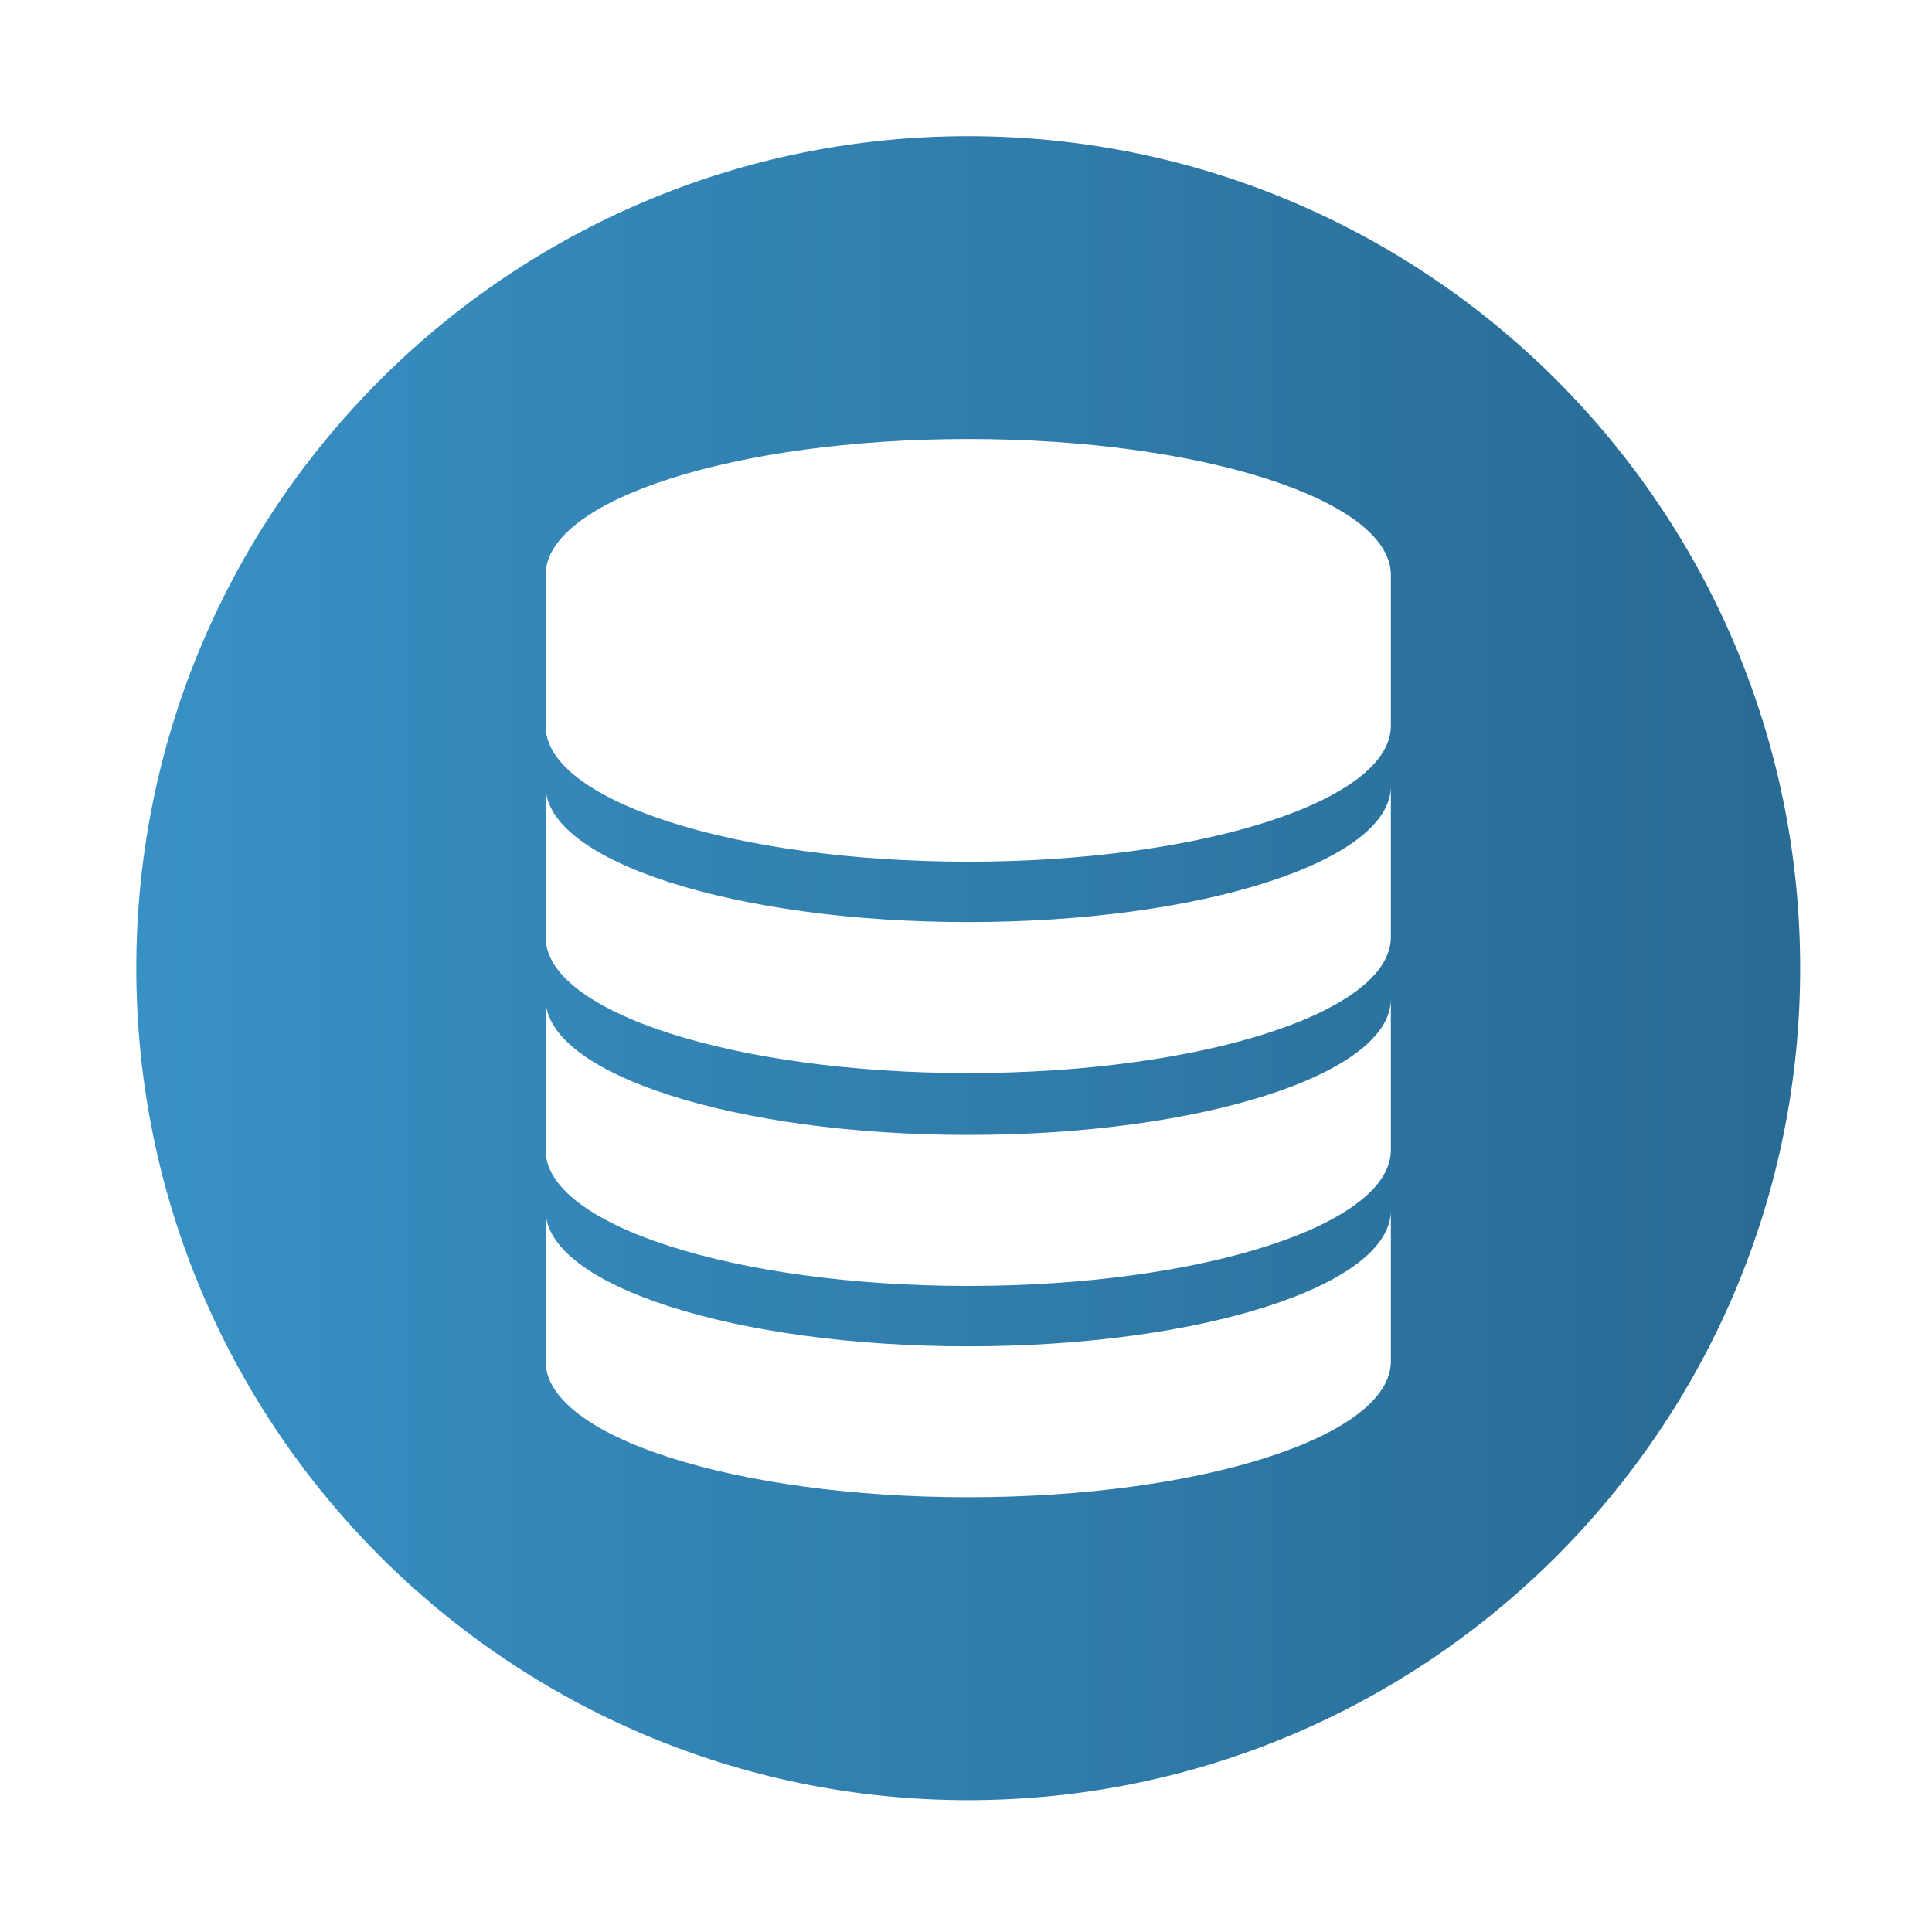 <?xml version="1.0" encoding="UTF-8" standalone="no"?>
<!DOCTYPE svg PUBLIC "-//W3C//DTD SVG 1.1//EN" "http://www.w3.org/Graphics/SVG/1.1/DTD/svg11.dtd">
<svg width="100%" height="100%" viewBox="0 0 64 64" version="1.1" xmlns="http://www.w3.org/2000/svg" xmlns:xlink="http://www.w3.org/1999/xlink" xml:space="preserve" xmlns:serif="http://www.serif.com/" style="fill-rule:evenodd;clip-rule:evenodd;stroke-linejoin:round;stroke-miterlimit:2;">
    <g transform="matrix(1,0,0,1,-138.987,-174.292)">
        <g id="Error">
        </g>
        <g id="Error1" serif:id="Error">
        </g>
        <g id="Error2" serif:id="Error">
        </g>
        <g id="Error3" serif:id="Error">
        </g>
        <g id="Data" transform="matrix(5.219,0,0,2.255,-1764.34,-669.194)">
            <rect x="364.706" y="374.082" width="12.263" height="28.384" style="fill:none;"/>
            <g transform="matrix(1,0,0,1,-0.493,-1.228)">
                <path d="M371.33,377.28C374.245,377.28 376.611,382.756 376.611,389.502C376.611,396.247 374.245,401.724 371.33,401.724C368.416,401.724 366.05,396.247 366.05,389.502C366.05,382.756 368.416,377.28 371.33,377.28ZM374.013,395.278L374.013,393.061C374.013,394.162 372.811,395.057 371.33,395.057C369.85,395.057 368.648,394.162 368.648,393.061L368.648,395.278C368.648,396.38 369.85,397.274 371.33,397.274C372.811,397.274 374.013,396.38 374.013,395.278ZM374.013,392.174L374.013,389.956C374.013,391.058 372.811,391.952 371.33,391.952C369.85,391.952 368.648,391.058 368.648,389.956L368.648,392.174C368.648,393.275 369.85,394.17 371.33,394.17C372.811,394.17 374.013,393.275 374.013,392.174ZM374.013,389.047L374.013,386.83C374.013,387.931 372.811,388.825 371.33,388.825C369.85,388.825 368.648,387.931 368.648,386.83L368.648,389.047C368.648,390.149 369.85,391.043 371.33,391.043C372.811,391.043 374.013,390.149 374.013,389.047ZM368.648,383.725L368.648,385.943C368.648,387.044 369.85,387.938 371.33,387.938C372.811,387.938 374.013,387.044 374.013,385.943L374.013,383.725C374.013,382.624 372.811,381.729 371.33,381.729C369.85,381.729 368.648,382.624 368.648,383.725Z" style="fill:url(#_Linear1);"/>
            </g>
        </g>
    </g>
    <defs>
        <linearGradient id="_Linear1" x1="0" y1="0" x2="1" y2="0" gradientUnits="userSpaceOnUse" gradientTransform="matrix(10.561,0,0,24.444,366.05,389.502)"><stop offset="0" style="stop-color:rgb(56,145,197);stop-opacity:1"/><stop offset="1" style="stop-color:rgb(40,106,147);stop-opacity:1"/></linearGradient>
    </defs>
</svg>
